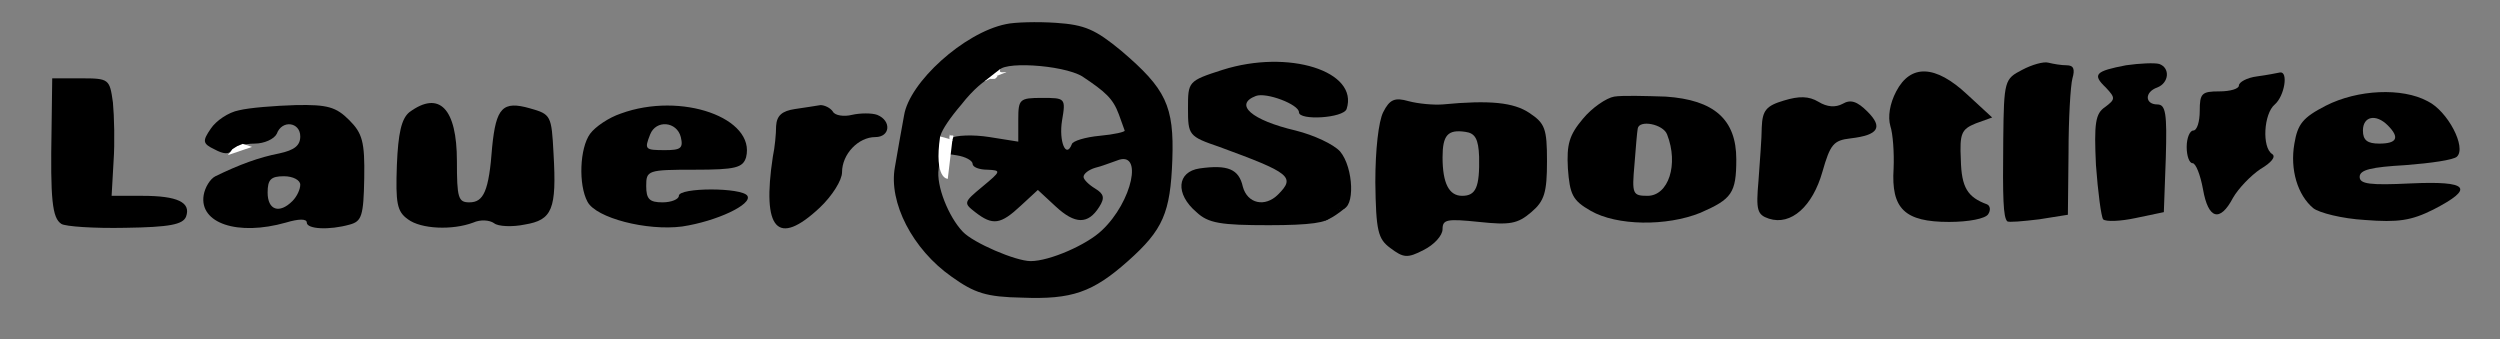 <?xml version="1.0" encoding="UTF-8" standalone="no"?>
<svg
   version="1.0"
   width="383pt"
   height="52pt"
   viewBox="0 0 383 52"
   preserveAspectRatio="xMidYMid meet"
   id="svg15"
   sodipodi:docname="lsl_logo_new.svg"
   inkscape:version="1.3.2 (091e20e, 2023-11-25, custom)"
   xmlns:inkscape="http://www.inkscape.org/namespaces/inkscape"
   xmlns:sodipodi="http://sodipodi.sourceforge.net/DTD/sodipodi-0.dtd"
   xmlns="http://www.w3.org/2000/svg"
   xmlns:svg="http://www.w3.org/2000/svg">
  <rect x="0" y="0" width="383" height="52" fill="#808080" stroke="none"/>
  <defs
     id="defs15" />
  <sodipodi:namedview
     id="namedview15"
     pagecolor="#ffffff"
     bordercolor="#000000"
     borderopacity="0.25"
     inkscape:showpageshadow="2"
     inkscape:pageopacity="0.0"
     inkscape:pagecheckerboard="0"
     inkscape:deskcolor="#d1d1d1"
     inkscape:document-units="pt"
     inkscape:zoom="2.8284271"
     inkscape:cx="265.69537"
     inkscape:cy="25.632621"
     inkscape:window-width="1920"
     inkscape:window-height="1017"
     inkscape:window-x="-8"
     inkscape:window-y="-8"
     inkscape:window-maximized="1"
     inkscape:current-layer="svg15" />
  <g
     transform="translate(0,52) scale(0.1,-0.1)"
     fill="#000000"
     stroke="none"
     id="g15">
    <path
       d="M1541 483 c-64 -13 -148 -89 -156 -140 -4 -21 -10 -56 -14 -79 -10 -54 27 -126 87 -168 35 -25 53 -31 108 -32 76 -3 108 8 162 56 54 48 65 74 68 155 3 83 -10 109 -78 167 -40 33 -56 40 -100 43 -29 2 -64 1 -77 -2z m117 -80 c36 -24 47 -34 56 -58 4 -11 8 -22 9 -25 1 -2 -16 -6 -38 -8 -22 -2 -42 -8 -43 -13 -9 -23 -20 5 -15 36 6 35 5 35 -31 35 -34 0 -36 -2 -36 -33 l0 -34 -44 7 c-25 4 -52 3 -60 -2 -27 -15 -19 10 17 52 17 22 38 40 45 40 6 0 12 5 12 10 0 17 98 11 128 -7z m-168 -134 c0 -5 10 -9 23 -9 21 -1 21 -2 -8 -26 -29 -24 -29 -25 -11 -39 27 -21 39 -19 70 10 l26 24 27 -25 c30 -28 50 -28 67 -1 9 14 7 20 -6 28 -10 6 -18 14 -18 18 0 5 8 11 18 14 9 2 24 8 33 11 41 17 24 -63 -23 -107 -23 -22 -80 -47 -109 -47 -23 0 -88 28 -104 45 -22 23 -41 71 -37 96 2 22 7 25 28 21 13 -2 24 -8 24 -13z"
       id="path1" />
    <path
       d="M1873 413 c-53 -17 -53 -18 -53 -59 0 -41 1 -43 48 -59 109 -40 117 -46 90 -73 -20 -20 -47 -14 -54 12 -6 27 -23 34 -66 28 -35 -5 -38 -39 -5 -67 18 -17 37 -20 111 -20 63 0 91 4 94 13 2 6 10 12 18 12 20 0 18 63 -3 88 -10 11 -40 25 -68 32 -68 16 -95 40 -61 53 16 6 66 -13 66 -25 0 -13 68 -9 73 5 19 58 -89 92 -190 60z"
       id="path2" />
    <path
       d="M3098 413 c-27 -14 -28 -16 -29 -106 -1 -93 0 -119 6 -126 2 -2 24 0 49 3 l44 7 1 95 c0 52 3 103 6 114 4 14 2 20 -9 20 -8 0 -20 2 -28 4 -7 2 -25 -3 -40 -11z"
       id="path3" />
    <path
       d="M3257 420 c-47 -9 -52 -14 -31 -34 15 -16 15 -18 -1 -30 -15 -10 -17 -25 -14 -89 3 -41 8 -79 11 -83 4 -4 27 -3 50 2 l43 9 3 83 c2 68 0 82 -13 82 -19 0 -20 19 0 26 18 7 20 30 3 36 -7 2 -30 1 -51 -2z"
       id="path4" />
    <path
       d="M2905 380 c-10 -19 -13 -39 -9 -53 4 -12 6 -41 5 -65 -4 -62 17 -82 85 -82 30 0 56 5 60 12 4 6 3 13 -2 15 -30 11 -39 26 -40 68 -2 41 1 47 23 56 l25 9 -38 35 c-49 46 -87 47 -109 5z"
       id="path5" />
    <path
       d="M3458 403 c-16 -2 -28 -9 -28 -14 0 -5 -13 -9 -30 -9 -27 0 -30 -3 -30 -30 0 -16 -4 -30 -10 -30 -5 0 -10 -11 -10 -25 0 -14 4 -25 9 -25 5 0 12 -18 16 -40 8 -46 26 -51 46 -13 8 14 27 34 42 44 17 10 24 19 18 23 -16 10 -13 62 4 76 15 13 21 51 8 49 -5 -1 -20 -4 -35 -6z"
       id="path6" />
    <path
       d="M79 323 c-2 -109 1 -137 15 -146 6 -4 50 -7 98 -6 68 1 88 5 93 17 8 22 -13 32 -67 32 l-47 0 3 53 c2 28 1 69 -1 90 -5 36 -6 37 -49 37 l-44 0 -1 -77z"
       id="path7" />
    <path
       d="M2473 372 c-12 -2 -34 -17 -48 -34 -21 -25 -25 -39 -23 -76 3 -40 7 -49 35 -65 40 -23 116 -24 168 -3 48 21 55 30 55 82 0 61 -34 91 -108 96 -31 1 -67 2 -79 0z m81 -58 c18 -46 2 -94 -30 -94 -23 0 -24 3 -20 48 2 26 4 50 5 55 2 14 39 7 45 -9z"
       id="path8" />
    <path
       d="M2733 366 c-27 -8 -33 -15 -34 -41 0 -16 -3 -53 -5 -82 -4 -45 -2 -52 16 -58 34 -11 67 19 82 72 12 42 17 48 43 51 43 5 50 17 26 41 -16 16 -26 19 -38 12 -11 -6 -24 -5 -37 3 -15 9 -30 9 -53 2z"
       id="path9" />
    <path
       d="M3563 358 c-35 -18 -43 -28 -48 -58 -7 -40 5 -79 29 -99 9 -7 44 -16 79 -18 51 -4 71 -1 105 16 64 33 54 44 -35 40 -62 -3 -78 -1 -78 10 0 11 18 15 70 18 39 3 74 8 79 13 15 14 -14 70 -45 85 -39 21 -107 18 -156 -7z m95 -30 c19 -19 14 -28 -13 -28 -18 0 -25 5 -25 20 0 22 20 26 38 8z"
       id="path10" />
    <path
       d="M2119 348 c-7 -14 -12 -57 -12 -107 1 -75 4 -87 23 -101 20 -15 26 -16 51 -3 16 8 29 22 29 32 0 15 7 16 56 11 47 -5 59 -3 80 15 20 17 24 30 24 78 0 50 -3 58 -27 74 -24 16 -60 20 -133 13 -14 -1 -37 1 -52 5 -21 6 -29 3 -39 -17z m147 -68 c1 -47 -5 -60 -26 -60 -20 0 -30 19 -30 59 0 34 8 43 35 39 15 -2 20 -11 21 -38z"
       id="path11" />
    <path
       d="M366 351 c-16 -3 -35 -16 -43 -28 -13 -19 -13 -23 6 -32 13 -7 22 -8 26 -1 3 5 19 10 35 10 15 0 30 7 34 15 8 22 36 18 36 -4 0 -14 -9 -21 -32 -26 -31 -6 -61 -17 -98 -35 -8 -4 -16 -17 -18 -29 -7 -43 52 -63 126 -42 20 6 32 6 32 0 0 -10 34 -12 66 -3 18 5 21 13 22 71 1 56 -3 69 -23 89 -20 20 -33 24 -82 23 -32 -1 -71 -4 -87 -8z m94 -114 c0 -7 -5 -18 -12 -25 -20 -20 -38 -14 -38 13 0 20 5 25 25 25 14 0 25 -6 25 -13z"
       id="path12" />
    <path
       d="M627 348 c-12 -10 -17 -32 -19 -81 -2 -58 0 -71 17 -83 20 -15 68 -17 100 -5 11 5 25 4 32 -1 6 -5 28 -6 47 -2 42 7 49 23 44 109 -3 58 -4 60 -36 69 -42 12 -52 1 -58 -59 -5 -68 -13 -85 -35 -85 -17 0 -19 7 -19 63 0 81 -27 109 -73 75z"
       id="path13" />
    <path
       d="M951 346 c-18 -6 -39 -20 -47 -31 -16 -22 -18 -78 -4 -104 13 -25 91 -45 145 -38 53 8 108 34 100 47 -8 13 -105 13 -105 0 0 -5 -11 -10 -25 -10 -20 0 -25 5 -25 25 0 24 2 25 74 25 63 0 74 3 79 19 15 60 -99 101 -192 67z m92 -36 c4 -17 0 -20 -24 -20 -31 0 -32 1 -23 24 9 23 41 20 47 -4z"
       id="path14" />
    <path
       d="M1218 353 c-20 -3 -28 -10 -29 -26 0 -12 -2 -33 -5 -47 -17 -112 7 -139 72 -78 19 18 34 42 34 54 0 28 25 54 51 54 23 0 25 25 3 34 -8 3 -26 3 -39 0 -12 -3 -26 -1 -29 5 -4 6 -13 10 -19 10 -7 -1 -24 -4 -39 -6z"
       id="path15" />
  </g>
  <path
     style="fill:#000000;stroke-width:1.303"
     d="m 206.136,31.816 c -2.234,1.853 -3.235,1.996 -3.235,1.996 l 3.004,-2.309 z"
     id="path23" />
  <path
     style="fill:#000000;stroke-width:0.821"
     d="m 205.082,31.975 c -0.009,0 -0.018,-0.003 -0.026,0 -0.044,0.014 -0.12,0.054 -0.161,0.07 -0.017,0.007 -0.219,0.081 -0.225,0.083 -0.043,0.014 -0.087,0.022 -0.129,0.038 -0.025,0.01 -0.047,0.026 -0.071,0.038 -0.049,0.024 -0.099,0.047 -0.148,0.07 -0.161,0.077 -0.076,0.028 -0.257,0.141 -0.013,0.008 -0.021,0.022 -0.032,0.032 -0.027,0.022 -0.07,0.046 -0.09,0.077 -0.04,0.059 -0.045,0.125 -0.077,0.185 -0.009,0.016 -0.022,0.029 -0.032,0.045 -0.014,0.023 -0.026,0.047 -0.039,0.07 -0.019,0.036 -0.04,0.069 -0.064,0.102 -0.007,0.009 -0.013,0.017 -0.019,0.026 -0.004,0.002 -0.01,0.003 -0.013,0.006 -0.026,0.026 -0.039,0.089 -0.039,0.121 0,0.015 0.015,0.027 0.026,0.038 0.054,0.053 0.142,0.056 0.212,0.051 0.104,-0.008 0.093,-0.013 0.193,-0.045 0.195,-0.062 0.106,-0.014 0.36,-0.224 0.068,-0.056 0.123,-0.151 0.174,-0.217 0.065,-0.085 0.021,-0.021 0.084,-0.083 0.01,-0.01 0.015,-0.023 0.026,-0.032 0.009,-0.008 0.023,-0.011 0.032,-0.019 0.01,-0.009 0.016,-0.022 0.026,-0.032 0.078,-0.077 0.219,-0.133 0.296,-0.179 0.023,-0.014 0.047,-0.038 0.058,-0.064 0.012,-0.028 0.015,-0.061 0.026,-0.089 0.013,-0.034 0.047,-0.057 0.058,-0.089 0.001,-0.004 0.002,-0.048 0,-0.051 -0.025,-0.033 -0.012,0.001 -0.032,-0.019 -0.055,-0.054 0.018,0.004 -0.026,-0.026 -0.025,-0.016 -0.027,-0.032 -0.058,-0.032"
     id="path24" />
  <path
     style="fill:#ffffff;stroke-width:0.954"
     d="m 150.771,12.5 c 2.923,-1.431 4.18,-1.548 2.923,-1.431 -1.257,0.117 0.419,-1.187 -1.257,0.117 -1.676,1.304 -1.666,1.314 -1.666,1.314 z"
     id="path25" />
  <path
     style="fill:#ffffff;stroke-width:0.75"
     d="m 152.341,11.63 c -0.063,0.011 -0.121,0.039 -0.182,0.058 -0.07,0.022 -0.142,0.042 -0.211,0.066 -0.055,0.019 -0.109,0.04 -0.162,0.066 -0.008,0.004 -0.043,0.021 -0.054,0.029 -0.018,0.014 -0.049,0.055 -0.054,0.079 -0.002,0.011 0,0.022 0,0.033 0,0.008 -0.002,0.017 0,0.025 0.002,0.011 0.016,0.022 0.021,0.033 0.01,0.025 0.018,0.052 0.046,0.062 0.037,0.014 0.089,0.008 0.128,0.008 0.044,0 0.088,0 0.133,0 0.098,0 0.196,-9e-4 0.294,-0.004 0.019,-6.44e-4 0.039,0.002 0.058,0 0.014,-0.002 0.028,-0.008 0.042,-0.012 0.019,-0.006 0.04,-0.011 0.058,-0.021 0.043,-0.022 0.069,-0.052 0.104,-0.083 0.063,-0.056 0.092,-0.074 0.137,-0.133 0.074,-0.096 -0.014,0.019 0.033,-0.037 0.013,-0.016 0.024,-0.034 0.037,-0.05 0.009,-0.011 0.015,-0.012 0.021,-0.025 0.007,-0.015 0.008,-0.033 0.008,-0.05 0,-0.004 0.001,-0.009 0,-0.012 -0.027,-0.054 -0.009,-0.013 -0.033,-0.037 -0.004,-0.004 -0.005,-0.009 -0.008,-0.012 -0.036,-0.036 -0.101,-0.027 -0.145,-0.025 -0.043,0.002 -0.086,0.012 -0.128,0.017 -0.013,0.001 -0.033,9e-4 -0.046,0.004 -0.031,0.008 -0.062,0.016 -0.095,0.021 z"
     id="path27" />
  <path
     style="fill:#ffffff;stroke-width:1.588"
     d="m 144.027,20.906 c -0.962,6.566 1.172,6.492 1.172,6.492 l 0.711,-5.977 z"
     id="path28" />
  <path
     style="fill:#ffffff;stroke-width:0.75"
     d="m 146.048,20.807 c 0.021,0.152 -0.038,0.287 -0.074,0.431 -0.045,0.18 0.033,-0.074 -0.033,0.091 -0.005,0.011 -0.014,0.083 -0.017,0.091 -0.004,0.014 -0.013,0.027 -0.017,0.041 -0.005,0.016 -0.002,0.034 -0.008,0.05 -0.005,0.015 -0.019,0.026 -0.025,0.041 -0.003,0.008 0.002,0.017 0,0.025 -0.009,0.036 -0.023,0.072 -0.033,0.108 -0.011,0.041 -0.015,0.089 -0.033,0.124 -0.012,0.024 0.012,0.067 0,0.091 -0.008,0.016 -0.073,-0.052 -0.083,-0.058 -0.04,-0.023 -0.161,-0.045 -0.207,-0.05 -0.014,-0.001 -0.029,0.006 -0.041,0 -0.003,-0.001 0,-0.048 0,-0.066 0,-0.05 0.003,-0.1 0,-0.149 -0.014,-0.229 -0.057,-0.459 -0.017,-0.688 0.005,-0.032 0.026,-0.06 0.033,-0.091 0.005,-0.022 -0.003,-0.044 0,-0.066 0.003,-0.02 0.013,-0.038 0.017,-0.058 0.004,-0.02 -0.008,-0.062 0.017,-0.075 0.026,-0.013 0.015,0.078 0.017,0.083 0.015,0.069 0.088,0.066 0.141,0.066 0.092,0 0.19,-0.009 0.282,0 0.003,2.75e-4 -0.002,0.006 0,0.008 0.002,0.002 0.006,-0.002 0.008,0 0.007,0.004 0.01,0.013 0.017,0.017 0.007,0.004 0.017,0.005 0.025,0.008 0.011,0.008 0.022,0.017 0.033,0.025 z"
     id="path29" />
  <path
     style="fill:#ffffff;stroke-width:0.75"
     d="m 34.902,23.765 c 0.713,-0.812 0.646,-0.845 0.646,-0.845 l 0.829,-0.547 0.812,-0.331 1.425,0.464 z"
     id="path30" />
</svg>
